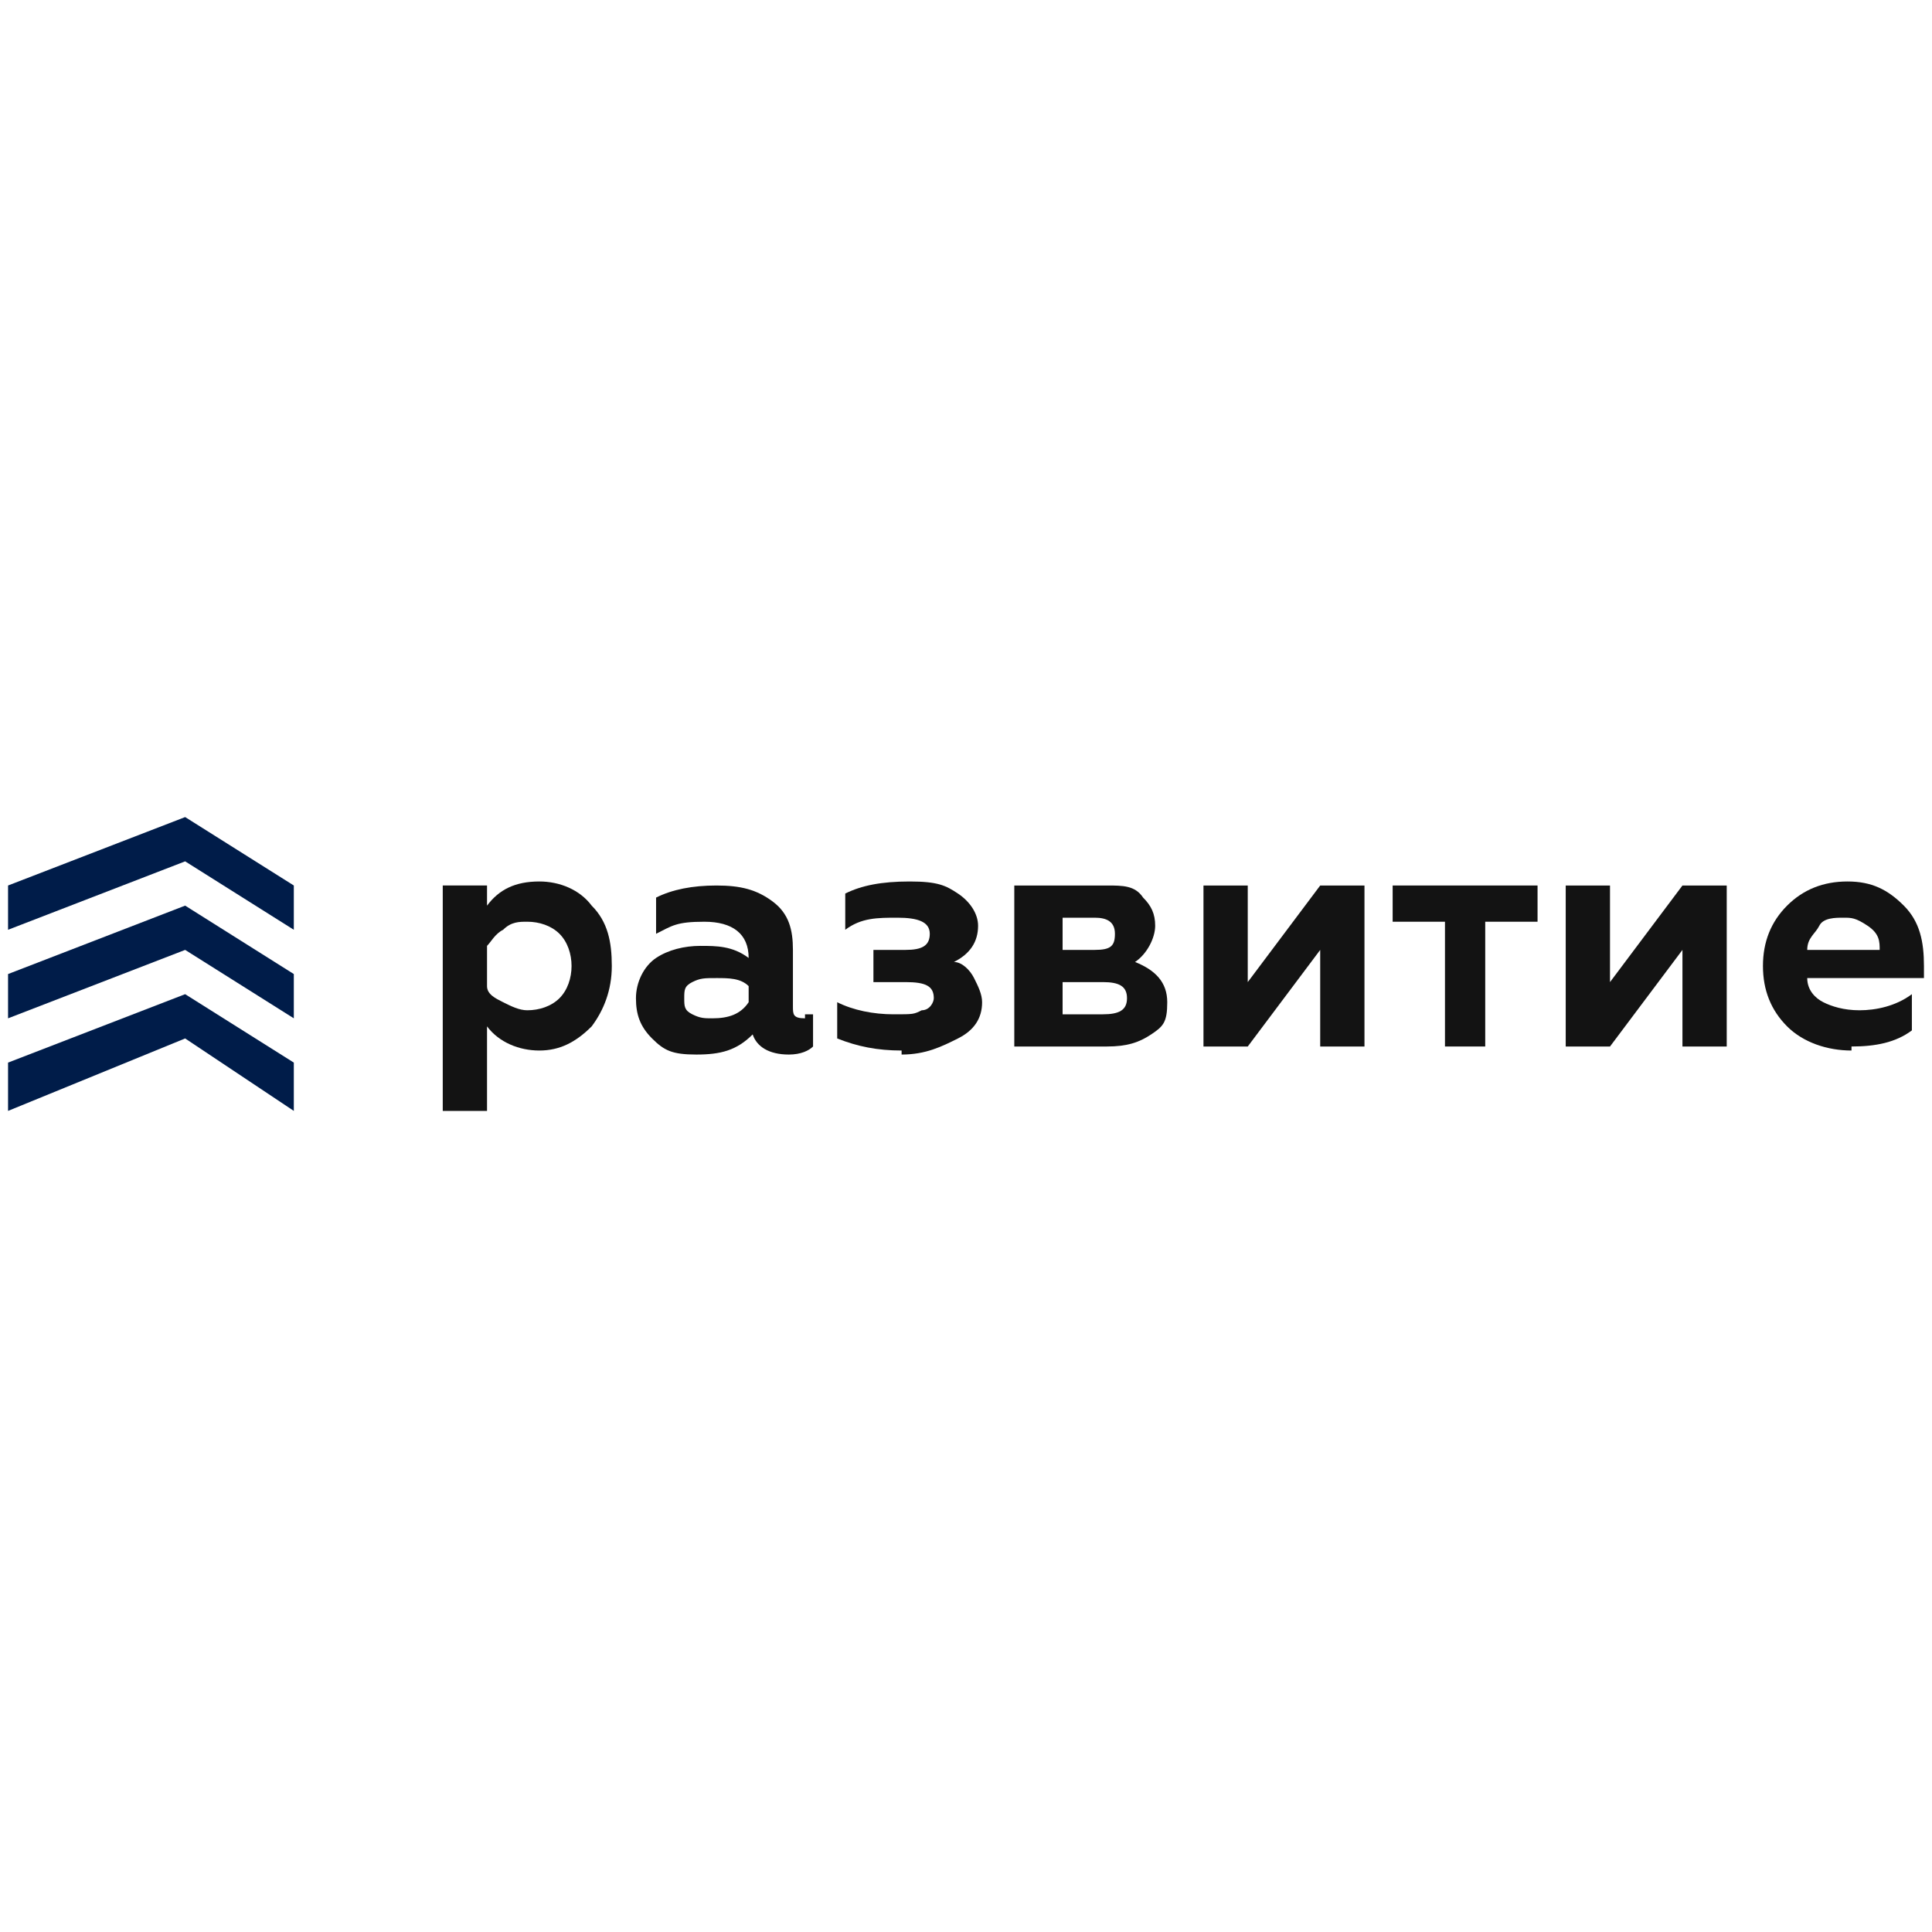 <?xml version="1.0" encoding="UTF-8"?>
<svg id="_Слой_1" data-name=" Слой 1" xmlns="http://www.w3.org/2000/svg" version="1.1" viewBox="0 0 48 48">
  <defs>
    <style>
      .cls-1 {
        fill: #001c49;
      }

      .cls-1, .cls-2 {
        stroke-width: 0px;
      }

      .cls-2 {
        fill: #131313;
      }
    </style>
  </defs>
  <g>
    <polygon class="cls-1" points="4.6 20.3 .2 22 .2 23.1 4.6 21.4 7.3 23.1 7.3 22 4.6 20.3"/>
    <polygon class="cls-1" points=".2 24.2 .2 25.3 4.6 23.6 7.3 25.3 7.3 24.2 4.6 22.5 .2 24.2"/>
    <polygon class="cls-1" points=".2 26.4 .2 27.6 4.6 25.8 7.3 27.6 7.3 26.4 4.6 24.7 .2 26.4"/>
  </g>
  <g>
    <path class="cls-2" d="M13.4,21.9c.5,0,1,.2,1.3.6.4.4.5.9.5,1.5s-.2,1.1-.5,1.5c-.4.4-.8.6-1.3.6s-1-.2-1.3-.6v2.1h-1.1v-5.6h1.1v.5c.3-.4.7-.6,1.3-.6ZM13.1,22.9c-.2,0-.4,0-.6.2-.2.1-.3.3-.4.4v1c0,.2.2.3.4.4.2.1.4.2.6.2.3,0,.6-.1.8-.3.2-.2.3-.5.3-.8s-.1-.6-.3-.8c-.2-.2-.5-.3-.8-.3h0Z"/>
    <path class="cls-2" d="M20,25.2c0,0,.2,0,.2,0v.8c-.1.1-.3.2-.6.2-.5,0-.8-.2-.9-.5-.4.4-.8.5-1.4.5s-.8-.1-1.1-.4-.4-.6-.4-1,.2-.8.5-1c.3-.2.7-.3,1.1-.3s.8,0,1.2.3h0c0-.6-.4-.9-1.1-.9s-.8.1-1.2.3v-.9c.4-.2.9-.3,1.5-.3s1,.1,1.4.4c.4.3.5.7.5,1.2v1.4c0,.2,0,.3.3.3h0ZM18.6,24.9v-.4c-.2-.2-.5-.2-.8-.2s-.4,0-.6.1-.2.2-.2.4,0,.3.2.4.3.1.5.1c.4,0,.7-.1.9-.4h0Z"/>
    <path class="cls-2" d="M22.4,26.1c-.6,0-1.1-.1-1.6-.3v-.9c.4.2.9.3,1.4.3s.5,0,.7-.1c.2,0,.3-.2.3-.3,0-.3-.2-.4-.7-.4h-.8v-.8h.8c.4,0,.6-.1.6-.4s-.3-.4-.8-.4-.9,0-1.3.3v-.9c.4-.2.9-.3,1.6-.3s.9.1,1.2.3.5.5.5.8c0,.4-.2.7-.6.9.2,0,.4.2.5.4.1.2.2.4.2.6,0,.4-.2.7-.6.9-.4.2-.8.4-1.4.4h0Z"/>
    <path class="cls-2" d="M27.6,26h-2.4v-4h2.3c.4,0,.7,0,.9.3.2.2.3.4.3.7s-.2.7-.5.9c.5.2.8.5.8,1s-.1.6-.4.8c-.3.2-.6.3-1.1.3h0ZM26.4,22.8v.8h.8c.4,0,.5-.1.5-.4s-.2-.4-.5-.4c0,0-.8,0-.8,0ZM26.4,24.3v.9h1c.4,0,.6-.1.6-.4s-.2-.4-.6-.4h-1Z"/>
    <path class="cls-2" d="M31,26h-1.1v-4h1.1v2.4l1.8-2.4h1.1v4h-1.1v-2.4s-1.8,2.4-1.8,2.4Z"/>
    <path class="cls-2" d="M37,26h-1.1v-3.1h-1.3v-.9h3.6v.9h-1.3v3.1Z"/>
    <path class="cls-2" d="M40,26h-1.1v-4h1.1v2.4l1.8-2.4h1.1v4h-1.1v-2.4s-1.8,2.4-1.8,2.4Z"/>
    <path class="cls-2" d="M46,26.1c-.6,0-1.2-.2-1.6-.6-.4-.4-.6-.9-.6-1.5s.2-1.1.6-1.5c.4-.4.9-.6,1.5-.6s1,.2,1.4.6.5.9.5,1.5v.3h-2.9c0,.3.2.5.4.6.2.1.5.2.9.2s.9-.1,1.3-.4v.9c-.4.3-.9.4-1.5.4h0ZM44.9,23.6h1.8c0-.2,0-.4-.3-.6s-.4-.2-.6-.2-.5,0-.6.2-.3.3-.3.6h0Z"/>
  </g>
</svg>